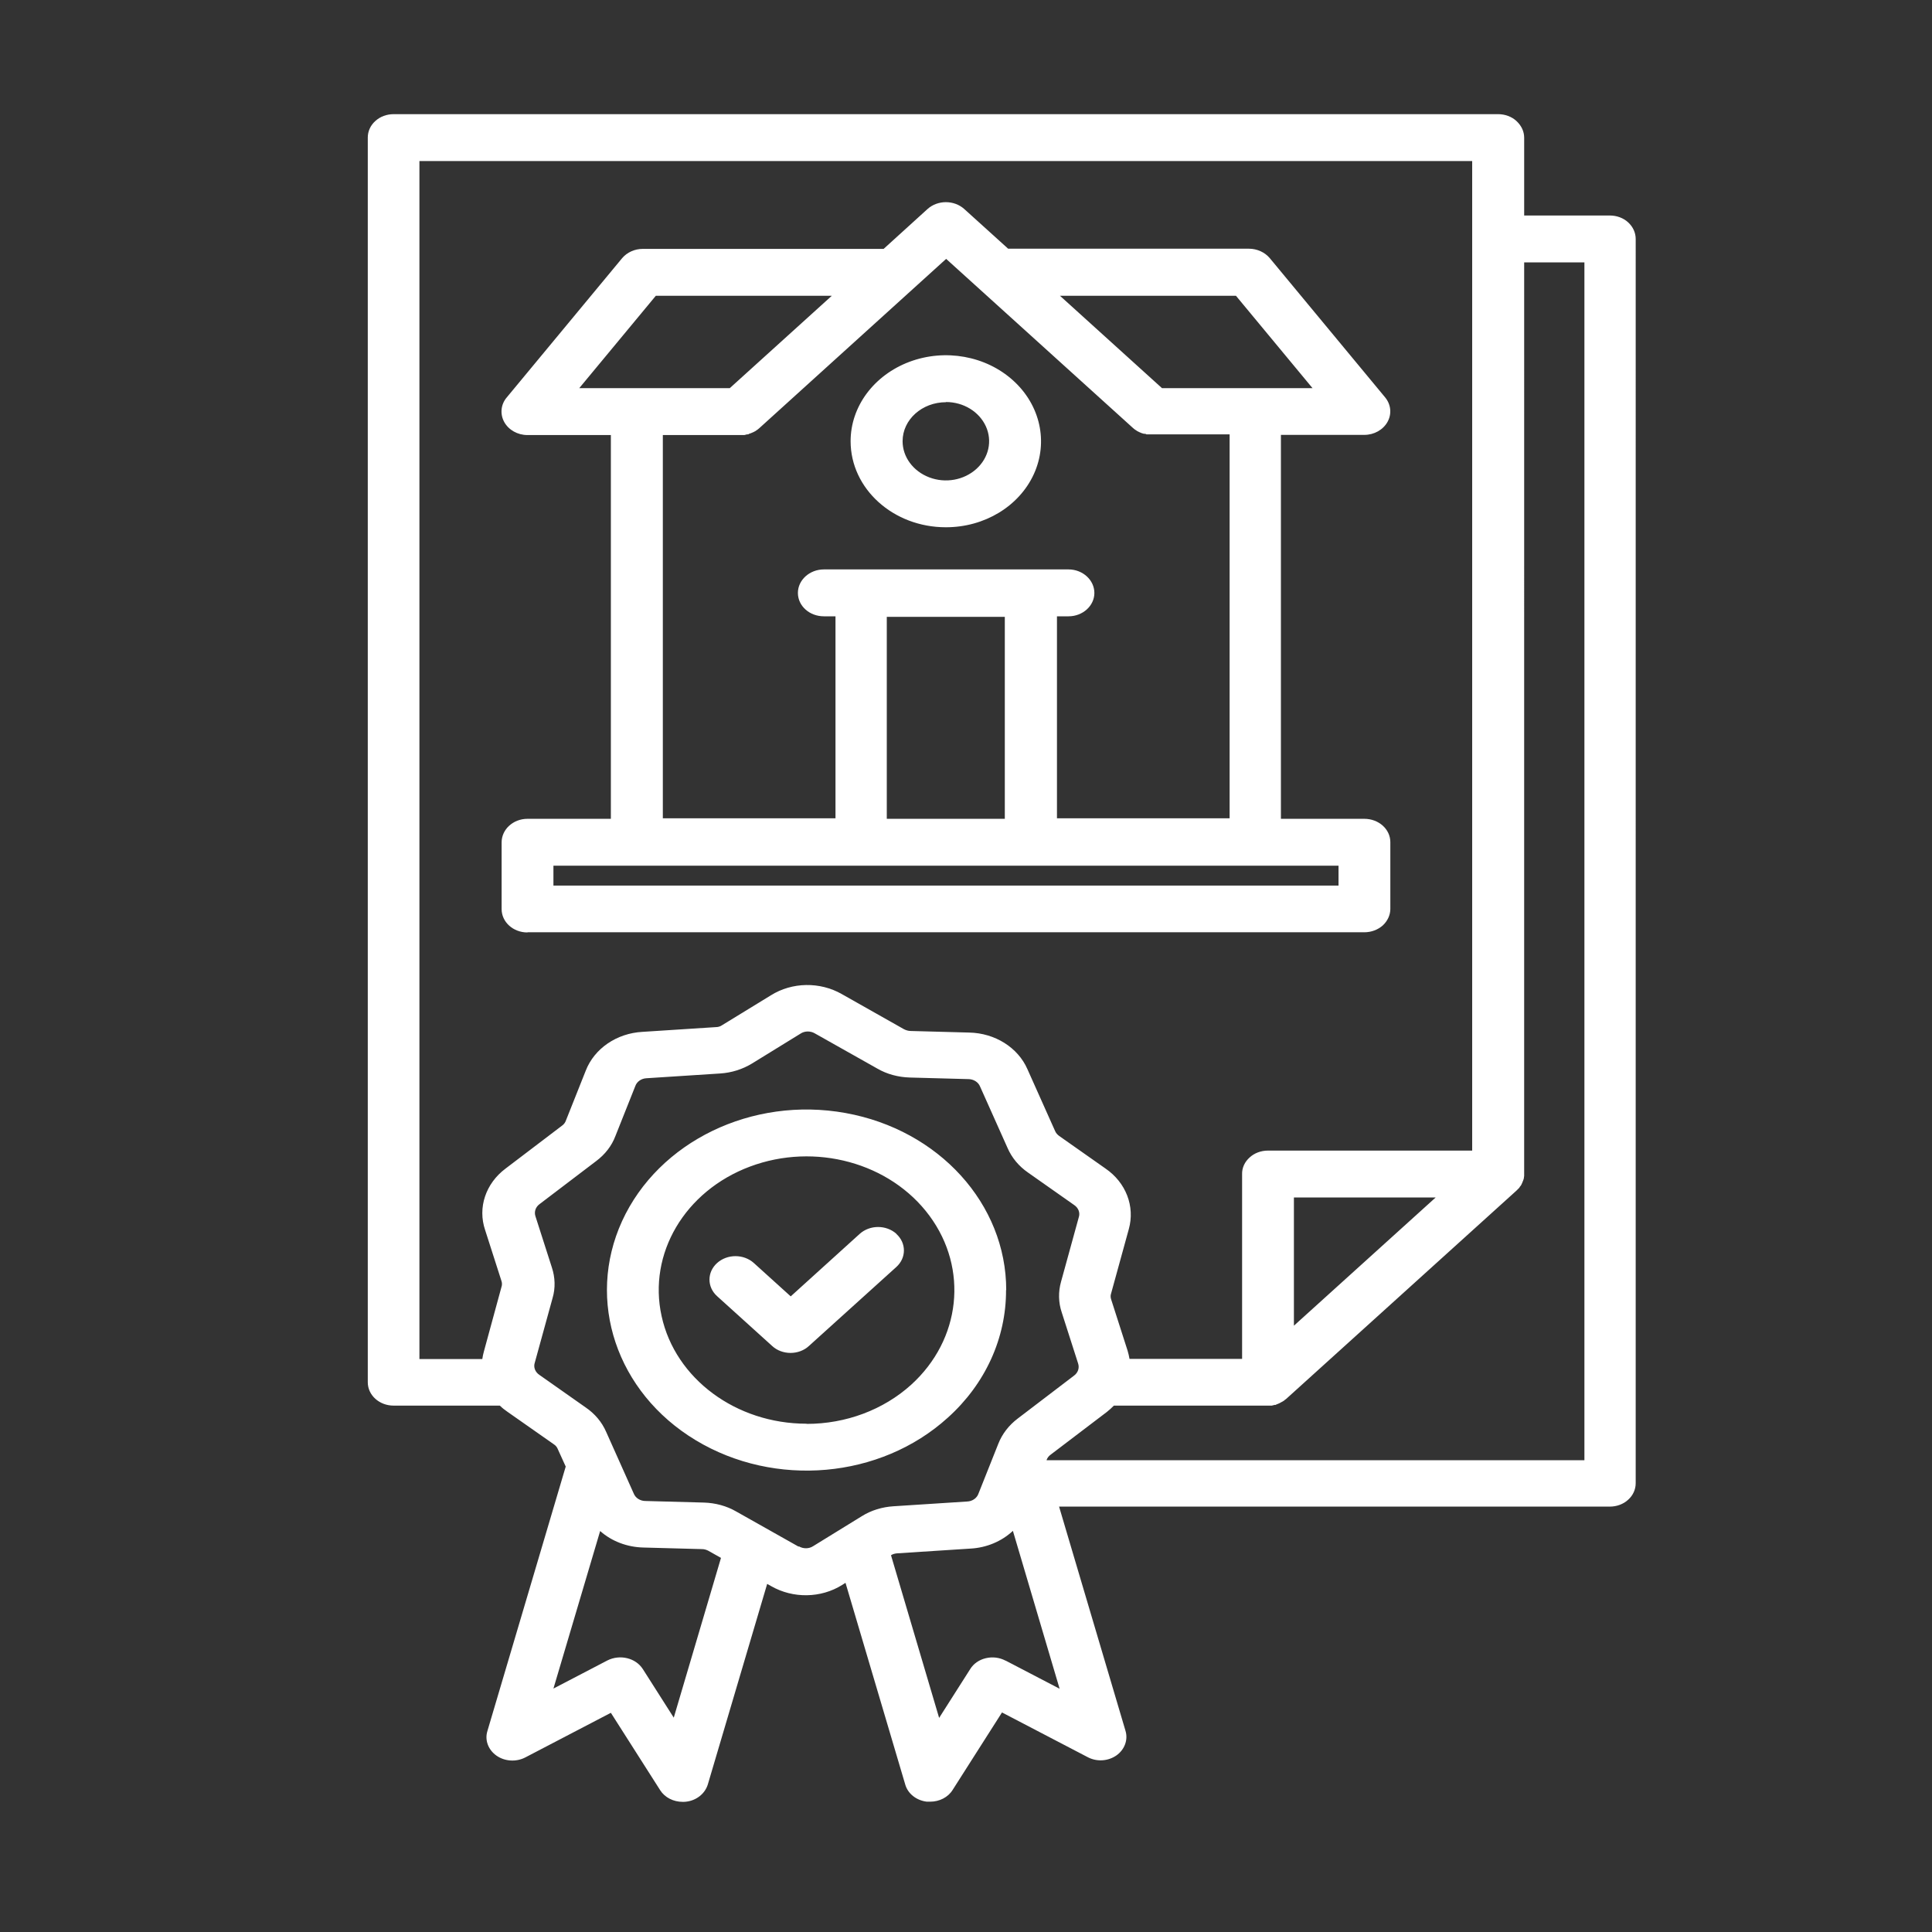 <svg viewBox="0 0 110 110" version="1.1" xmlns="http://www.w3.org/2000/svg" id="Layer_1">
  
  <rect x="0" y="0" width="110" height="110" fill="#333333" stroke="none"/>
  
  <defs>
    <style>
      .st0 {
        fill: #fff;
      }
    </style>
  </defs>
  <path d="M91.68,12.27h-4.9v-4.43c0-.36-.16-.69-.44-.95-.27-.25-.65-.39-1.04-.39H22.41c-.39,0-.77.14-1.04.39-.28.25-.43.59-.43.94v70.87c0,.74.66,1.33,1.47,1.33h6.05c.13.13.27.24.43.35l2.64,1.85c.11.07.19.17.23.28l.45.99-4.46,15.06c-.16.52.05,1.07.52,1.4s1.12.37,1.64.1l4.87-2.54,2.81,4.41h0c.26.41.75.66,1.28.66.07,0,.13,0,.2-.01.59-.07,1.07-.46,1.23-.98l3.38-11.42.23.13c1.24.71,2.83.69,4.04-.07l.19-.12,3.4,11.48h0c.15.53.64.91,1.23.98.07,0,.13,0,.19,0,.53,0,1.02-.25,1.28-.67l2.81-4.41,4.87,2.54h0c.52.28,1.16.24,1.64-.09.47-.33.68-.89.52-1.41l-3.78-12.76h31.36c.39,0,.77-.14,1.04-.39.28-.25.43-.59.43-.94V13.61c0-.36-.15-.69-.43-.95-.27-.25-.65-.39-1.04-.39h0ZM73.67,75.48v-7.3h8.07l-8.07,7.3ZM23.89,9.17h59.93v56.34h-11.63c-.39,0-.77.14-1.04.39-.28.25-.44.59-.43.95v10.52h-6.41c-.03-.16-.06-.31-.11-.47l-.93-2.9c-.04-.11-.05-.24-.01-.35l1.01-3.67h0c.36-1.29-.16-2.65-1.33-3.45l-2.63-1.85h0c-.11-.08-.19-.17-.24-.29l-1.57-3.51c-.54-1.24-1.85-2.06-3.32-2.09l-3.33-.09c-.13,0-.26-.04-.38-.1l-3.54-2c-1.24-.71-2.83-.69-4.04.07l-2.76,1.69c-.11.08-.24.12-.37.12l-4.18.27c-1.47.08-2.74.95-3.23,2.21l-1.13,2.84h0c-.04.12-.12.22-.22.29l-3.21,2.44h0c-1.14.85-1.6,2.23-1.17,3.5l.93,2.9c.04.11.04.24,0,.35l-1,3.67c-.04.14-.07.29-.09.43h-3.58V9.17ZM38.37,97.81l-1.77-2.78c-.41-.64-1.31-.85-2.02-.49l-3.07,1.6,2.66-8.97c.66.59,1.55.92,2.47.94l3.33.09c.13,0,.26.04.37.1l.71.4-2.69,9.1ZM45.47,88.06l-3.55-2c-.55-.32-1.19-.49-1.84-.51l-3.33-.09c-.3,0-.57-.17-.67-.43l-1.57-3.51h0c-.24-.55-.64-1.03-1.17-1.39l-2.63-1.85c-.24-.16-.35-.44-.26-.7l1.01-3.67h0c.17-.57.15-1.18-.04-1.75l-.93-2.9c-.09-.26,0-.54.24-.71l3.21-2.44h0c.51-.38.89-.87,1.1-1.43l1.13-2.84c.09-.26.35-.44.65-.45l4.18-.27c.65-.04,1.28-.24,1.82-.57l2.76-1.7c.24-.16.57-.16.82-.01l3.55,2h0c.55.32,1.19.49,1.85.51l3.33.09c.3,0,.57.17.67.42l1.57,3.51c.24.55.64,1.03,1.16,1.39l2.63,1.85h0c.24.16.35.44.26.7l-1.01,3.67c-.16.57-.15,1.18.04,1.74l.93,2.9c.09.26,0,.54-.24.71l-3.2,2.44c-.5.38-.88.87-1.1,1.43l-1.13,2.84h0c-.09.26-.35.44-.65.45l-4.18.27c-.65.04-1.28.23-1.82.57l-2.76,1.7c-.24.16-.57.16-.82.01ZM57.25,94.55h0c-.34-.18-.74-.23-1.12-.14-.38.09-.7.31-.89.62l-1.77,2.78-2.74-9.26c.1-.07.23-.1.35-.11l4.18-.27c.91-.05,1.77-.41,2.41-1.01l2.66,8.99-3.07-1.6ZM90.2,83.14h-30.61s0-.02,0-.02c.04-.11.12-.22.22-.29l3.21-2.44c.14-.11.27-.23.4-.36h8.77s.09,0,.15,0h.07s.08-.02.08-.02l.08-.02h.06s.07-.04.07-.04c.02,0,.04-.01.06-.02l.07-.03.06-.03.07-.04.06-.03s.05-.03.08-.05.03-.02.04-.03h-.01s.08-.05.11-.08l13.1-11.85s.07-.07.1-.1l.04-.04s.04-.04.05-.07.03-.04.04-.05c.01-.02.03-.04.04-.06l.03-.06s.02-.04.03-.07c0-.01.02-.03.02-.05.01-.02.02-.04.03-.07.01-.02.01-.04.02-.06s.02-.05.02-.07h0s.01-.05.01-.07c0-.02.01-.05.01-.07,0-.04,0-.08,0-.11V14.94h3.43v68.2ZM30.03,53.08h47.65c.39,0,.77-.14,1.05-.39.27-.25.43-.59.43-.94v-3.8c0-.74-.66-1.33-1.48-1.33h-4.75v-21.86h4.75,0c.56,0,1.07-.29,1.32-.74s.2-.99-.14-1.4l-6.57-7.93h0c-.28-.33-.72-.53-1.18-.53h-13.71l-2.5-2.26c-.58-.52-1.51-.52-2.09,0l-2.5,2.27h-13.71c-.47,0-.9.2-1.18.53l-6.57,7.93c-.34.4-.39.95-.14,1.4s.76.74,1.32.74h4.75v21.85h-4.75c-.81,0-1.47.6-1.47,1.34v3.8c0,.74.66,1.33,1.47,1.33h0ZM70.37,16.84l4.36,5.26h-8.57s-5.81-5.26-5.81-5.26h10.03ZM37.33,16.84h10.03l-5.81,5.26h-8.57s4.36-5.26,4.36-5.26ZM37.73,24.77h4.65s.08-.02.08-.02l.07-.02h.07s.05-.03.07-.04l.07-.02.07-.03s.04-.02.07-.03c.02,0,.04-.02.06-.03s.04-.02.06-.03c.02-.01.05-.03.07-.05l.05-.03s.08-.06.11-.09l10.64-9.64,10.64,9.63s.07.06.11.09l.05.03s.05.03.07.05c.03.01.04.02.06.03.02.01.04.02.06.03s.04.02.07.03l.07.03.07.02s.05.01.07.02h.07s.07.03.07.03c.03,0,.05,0,.08,0h.07s.15,0,.15,0h4.43v21.86h-9.83v-11.5h.66c.81,0,1.47-.6,1.47-1.33s-.66-1.34-1.47-1.34h-13.93c-.81,0-1.48.6-1.48,1.34s.66,1.33,1.48,1.33h.66v11.5h-9.83v-21.85ZM57.21,35.13v11.49h-6.72v-11.5h6.72ZM31.51,49.29h44.7v1.13H31.51v-1.13ZM53.86,30.02c2.19,0,4.16-1.19,5-3.02.84-1.83.37-3.94-1.18-5.34-1.55-1.4-3.87-1.82-5.9-1.06-2.02.76-3.35,2.54-3.35,4.52,0,2.71,2.43,4.9,5.42,4.9h0ZM53.86,22.89h0c1,0,1.89.55,2.27,1.38.38.83.17,1.79-.54,2.43s-1.76.83-2.68.48c-.92-.35-1.52-1.16-1.52-2.06,0-1.23,1.11-2.22,2.47-2.22h0ZM57.29,73.45c0-4.9-3.83-9.12-9.15-10.08-5.32-.96-10.64,1.62-12.72,6.15-2.07,4.53-.32,9.76,4.19,12.48,4.51,2.72,10.52,2.19,14.35-1.28,2.14-1.92,3.33-4.54,3.32-7.27h0ZM45.92,81.06h0c-4.01,0-7.47-2.56-8.25-6.12-.79-3.56,1.32-7.13,5.03-8.52,3.71-1.39,7.99-.22,10.22,2.8,2.23,3.02,1.79,7.05-1.04,9.62-1.58,1.43-3.72,2.23-5.95,2.23h0ZM51.03,70.25c.58.52.58,1.37,0,1.89l-4.98,4.5h0c-.27.25-.65.39-1.04.39s-.77-.14-1.04-.39l-3.14-2.84h0c-.58-.52-.58-1.37,0-1.89.58-.52,1.51-.52,2.09,0l2.1,1.9,3.93-3.56c.58-.52,1.51-.52,2.09,0h0Z" class="st0"></path>
</svg>